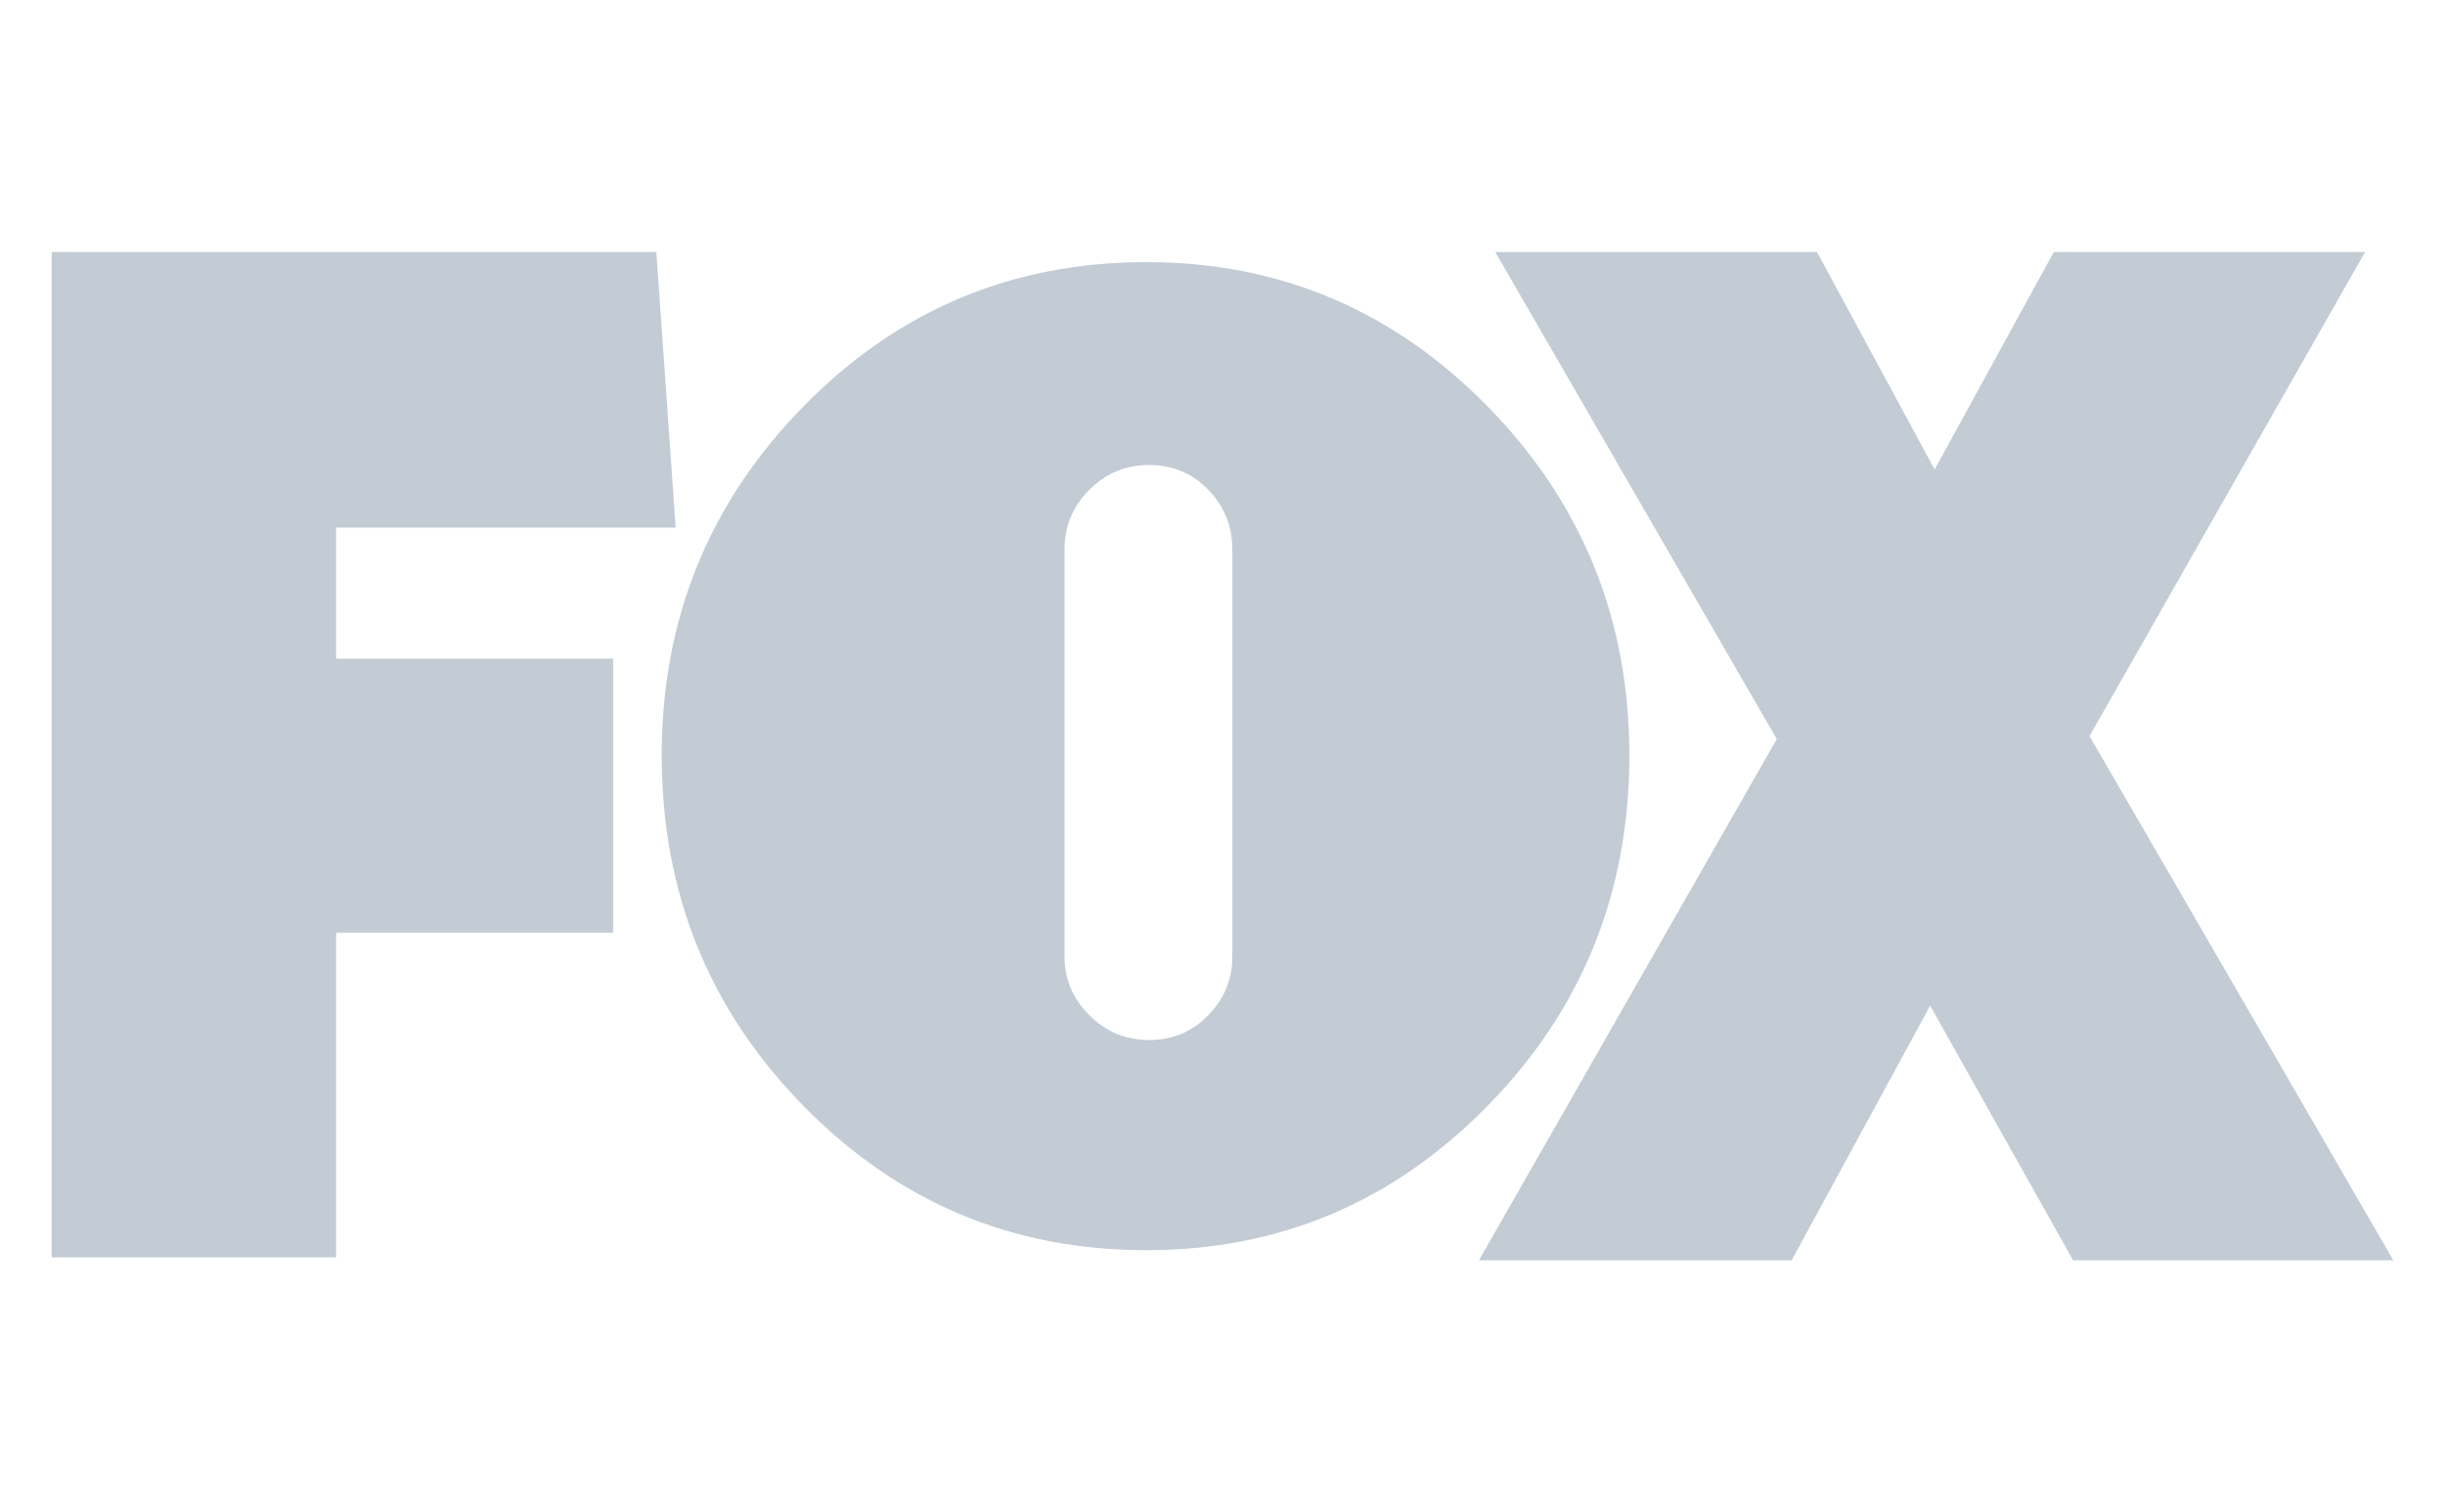 <svg xmlns="http://www.w3.org/2000/svg" fill="none" viewBox="0 0 97 60" height="60" width="97">
<path fill="#C3CBD4" d="M13.335 20.931V26.13H24.324V37.002H13.335V49.882H2.05V10H26.038L26.806 20.931H13.335Z"></path>
<path fill="#C3CBD4" d="M59.024 16.131C62.767 19.952 64.641 24.565 64.641 29.969C64.641 35.412 62.767 40.044 59.024 43.866C55.279 47.687 50.763 49.598 45.475 49.598C40.148 49.598 35.612 47.687 31.868 43.866C28.123 40.044 26.252 35.412 26.252 29.969C26.252 24.565 28.123 19.952 31.868 16.131C35.612 12.309 40.148 10.398 45.475 10.398C50.763 10.398 55.279 12.309 59.024 16.131ZM42.232 37.959C42.232 38.848 42.56 39.62 43.217 40.276C43.873 40.933 44.664 41.26 45.591 41.26C46.517 41.26 47.299 40.933 47.936 40.276C48.573 39.62 48.891 38.848 48.891 37.959V21.805C48.891 20.879 48.573 20.088 47.936 19.431C47.299 18.775 46.517 18.447 45.591 18.447C44.664 18.447 43.873 18.775 43.217 19.431C42.56 20.088 42.232 20.879 42.232 21.805V37.959Z"></path>
<path fill="#C3CBD4" d="M82.247 50L76.575 39.897L71.08 50H58.673L70.49 29.321L59.323 10H72.085L76.753 18.627L81.479 10H93.828L82.897 29.202L94.95 50H82.247V50Z"></path>
</svg>
